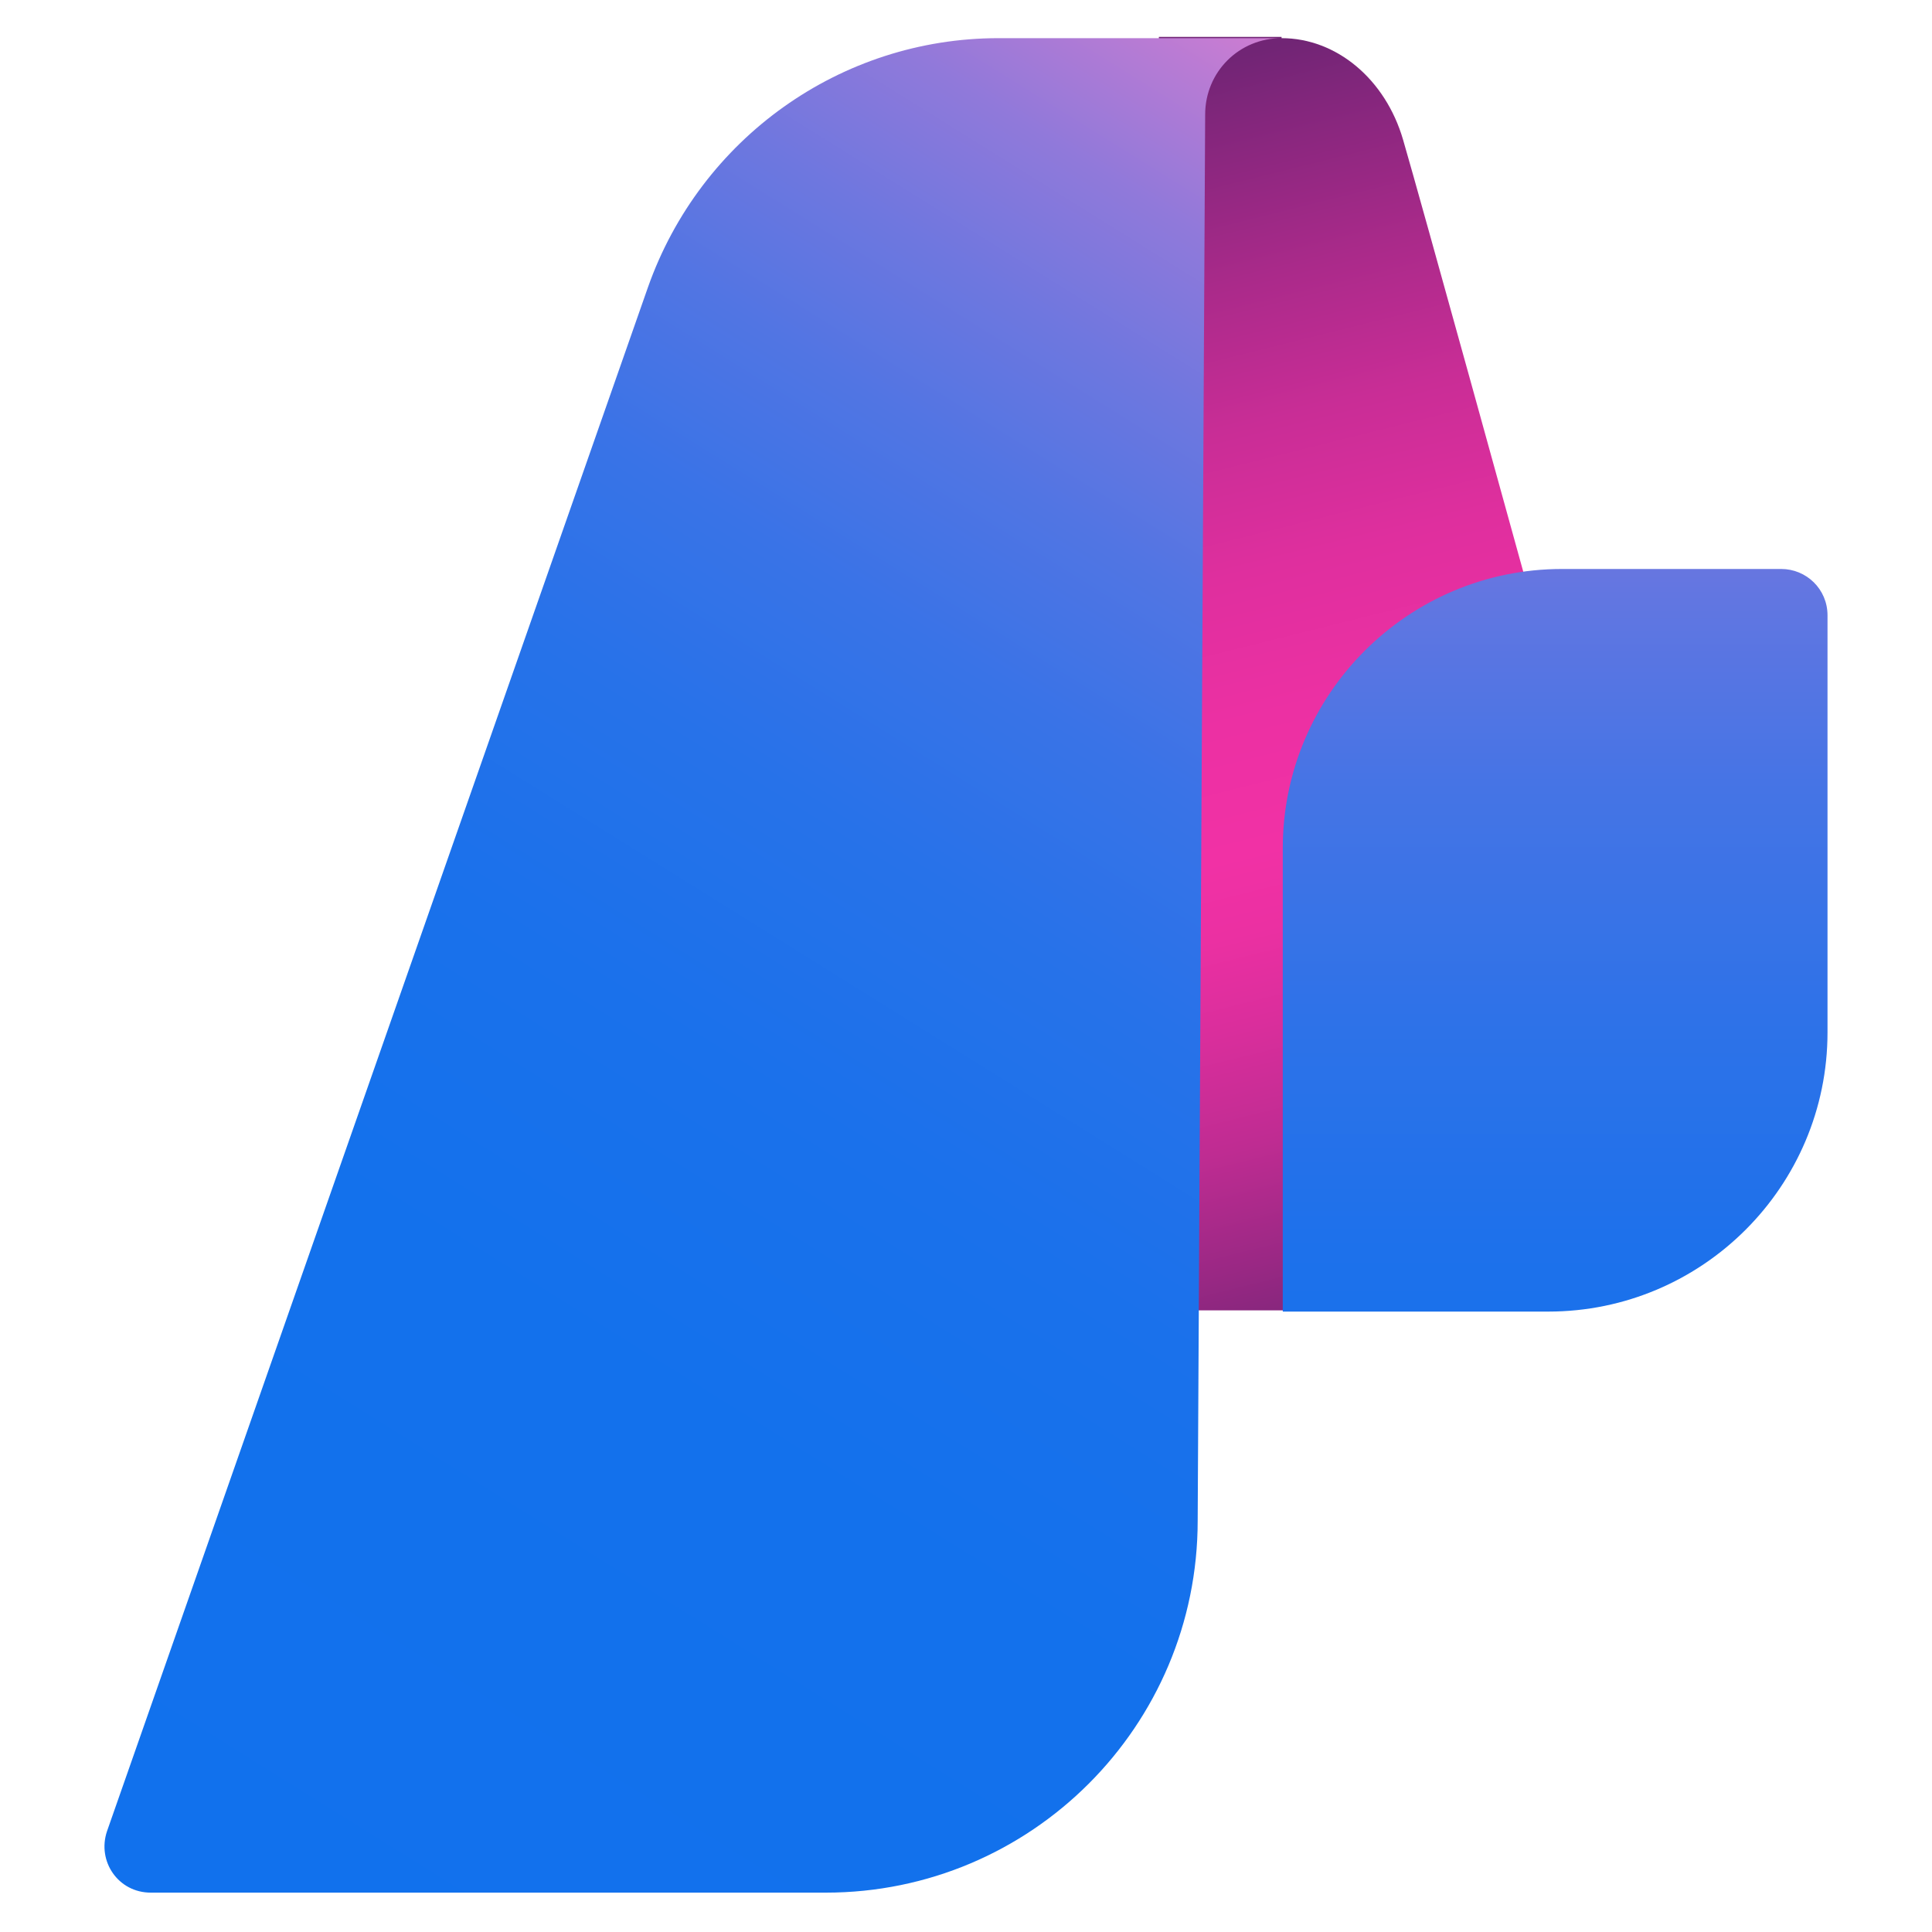 <svg width="24" height="24" viewBox="0 0 24 24" fill="none" xmlns="http://www.w3.org/2000/svg">
<g clip-path="url(#clip0_47_8984)">
<g clip-path="url(#clip1_47_8984)">
<path fill-rule="evenodd" clip-rule="evenodd" d="M15.92 0.474C16.605 0.474 17.211 0.987 17.429 1.734C17.647 2.48 18.922 7.1 18.922 7.1V16.278H14.302L14.396 0.458H15.92V0.474Z" fill="url(#paint0_linear_47_8984)"/>
<path d="M22.702 7.644C22.702 7.317 22.438 7.068 22.127 7.068H19.404C17.491 7.068 15.935 8.624 15.935 10.537V16.293H19.233C21.147 16.293 22.702 14.737 22.702 12.824V7.644Z" fill="url(#paint1_linear_47_8984)"/>
<path fill-rule="evenodd" clip-rule="evenodd" d="M15.92 0.474C15.391 0.474 14.971 0.894 14.971 1.423L14.878 18.891C14.878 21.442 12.809 23.511 10.258 23.511H1.873C1.469 23.511 1.204 23.122 1.329 22.749L8.049 3.569C8.702 1.718 10.444 0.474 12.404 0.474H15.935H15.92Z" fill="url(#paint2_linear_47_8984)"/>
</g>
</g>
<defs>
<linearGradient id="paint0_linear_47_8984" x1="17.849" y1="16.62" x2="13.96" y2="1.049" gradientUnits="userSpaceOnUse">
<stop stop-color="#712575"/>
<stop offset="0.09" stop-color="#9A2884"/>
<stop offset="0.18" stop-color="#BF2C92"/>
<stop offset="0.27" stop-color="#DA2E9C"/>
<stop offset="0.34" stop-color="#EB30A2"/>
<stop offset="0.4" stop-color="#F131A5"/>
<stop offset="0.5" stop-color="#EC30A3"/>
<stop offset="0.61" stop-color="#DF2F9E"/>
<stop offset="0.72" stop-color="#C92D96"/>
<stop offset="0.83" stop-color="#AA2A8A"/>
<stop offset="0.95" stop-color="#83267C"/>
<stop offset="1" stop-color="#712575"/>
</linearGradient>
<linearGradient id="paint1_linear_47_8984" x1="19.327" y1="0.799" x2="19.327" y2="22.764" gradientUnits="userSpaceOnUse">
<stop stop-color="#DA7ED0"/>
<stop offset="0.08" stop-color="#B17BD5"/>
<stop offset="0.19" stop-color="#8778DB"/>
<stop offset="0.3" stop-color="#6276E1"/>
<stop offset="0.41" stop-color="#4574E5"/>
<stop offset="0.54" stop-color="#2E72E8"/>
<stop offset="0.67" stop-color="#1D71EB"/>
<stop offset="0.81" stop-color="#1471EC"/>
<stop offset="1" stop-color="#1171ED"/>
</linearGradient>
<linearGradient id="paint2_linear_47_8984" x1="18.004" y1="1.298" x2="3.444" y2="24.647" gradientUnits="userSpaceOnUse">
<stop stop-color="#DA7ED0"/>
<stop offset="0.05" stop-color="#B77BD4"/>
<stop offset="0.11" stop-color="#9079DA"/>
<stop offset="0.18" stop-color="#6E77DF"/>
<stop offset="0.25" stop-color="#5175E3"/>
<stop offset="0.33" stop-color="#3973E7"/>
<stop offset="0.42" stop-color="#2772E9"/>
<stop offset="0.54" stop-color="#1A71EB"/>
<stop offset="0.68" stop-color="#1371EC"/>
<stop offset="1" stop-color="#1171ED"/>
</linearGradient>
<clipPath id="clip0_47_8984">
<rect width="24" height="24" fill="white"/>
</clipPath>
<clipPath id="clip1_47_8984">
<rect width="28" height="28" fill="white" transform="translate(-2 -2)"/>
</clipPath>
</defs>
</svg>
